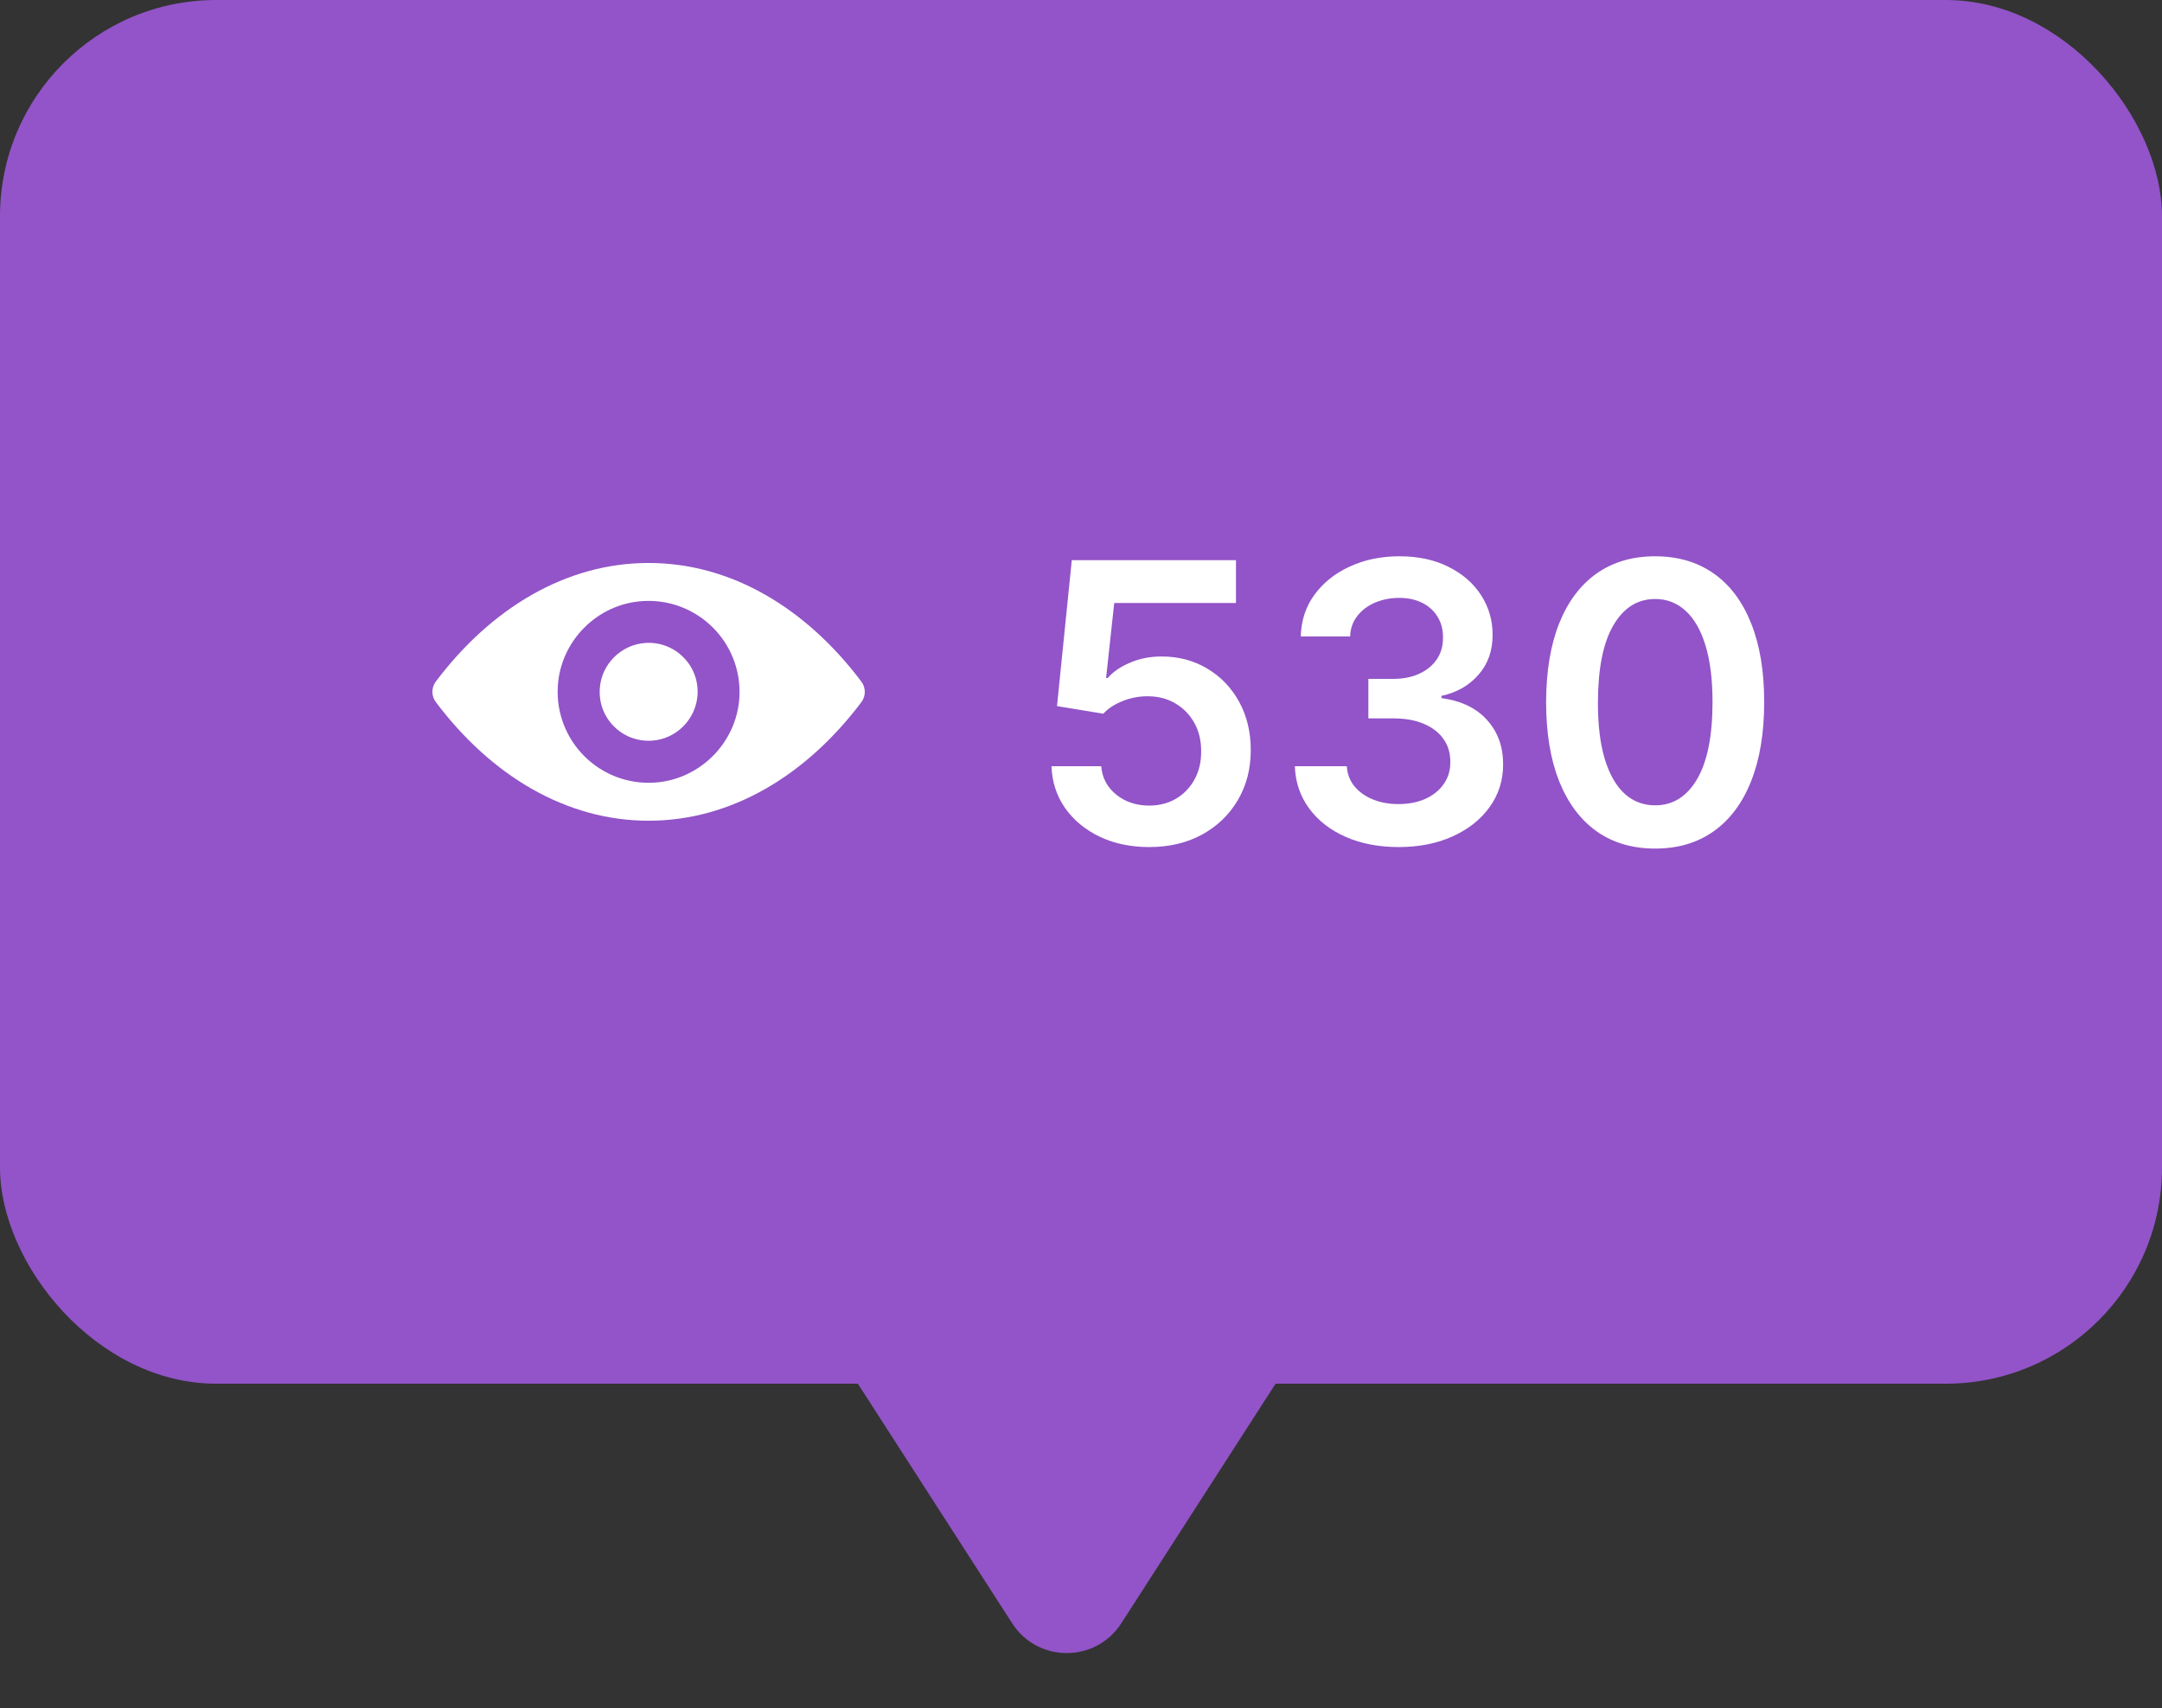 <svg width="100" height="79" viewBox="0 0 100 79" fill="none" xmlns="http://www.w3.org/2000/svg">
<rect x="0" y="0" width="100" height="79" fill="#333333" stroke="none"/>
<path d="M51.862 75.084C50.681 76.918 47.999 76.918 46.818 75.084L39.679 64H59L51.862 75.084Z" fill="#9254C8"/>
<rect width="100" height="64" rx="10" fill="#9254C8"/>
<path d="M53.154 39.179C52.302 39.179 51.539 39.019 50.866 38.7C50.192 38.376 49.657 37.932 49.261 37.37C48.869 36.807 48.66 36.164 48.635 35.44H50.936C50.978 35.977 51.211 36.416 51.633 36.756C52.054 37.093 52.562 37.261 53.154 37.261C53.618 37.261 54.032 37.155 54.394 36.942C54.756 36.729 55.042 36.432 55.251 36.053C55.459 35.674 55.562 35.242 55.557 34.756C55.562 34.261 55.457 33.822 55.244 33.439C55.031 33.055 54.739 32.755 54.368 32.538C53.998 32.316 53.572 32.205 53.09 32.205C52.698 32.201 52.312 32.273 51.933 32.423C51.554 32.572 51.253 32.768 51.032 33.011L48.89 32.659L49.574 25.909H57.168V27.891H51.537L51.16 31.361H51.236C51.479 31.076 51.822 30.84 52.265 30.652C52.709 30.46 53.194 30.364 53.723 30.364C54.515 30.364 55.223 30.552 55.845 30.927C56.467 31.298 56.957 31.809 57.315 32.461C57.673 33.113 57.852 33.859 57.852 34.698C57.852 35.563 57.652 36.334 57.251 37.012C56.855 37.685 56.303 38.216 55.596 38.604C54.893 38.987 54.079 39.179 53.154 39.179ZM64.692 39.179C63.771 39.179 62.953 39.021 62.237 38.706C61.525 38.391 60.963 37.952 60.55 37.389C60.136 36.827 59.917 36.177 59.891 35.44H62.295C62.316 35.793 62.433 36.102 62.646 36.367C62.859 36.626 63.143 36.829 63.496 36.974C63.85 37.119 64.246 37.191 64.685 37.191C65.154 37.191 65.569 37.11 65.932 36.948C66.294 36.782 66.577 36.552 66.782 36.258C66.986 35.964 67.087 35.625 67.082 35.242C67.087 34.845 66.984 34.496 66.775 34.193C66.567 33.891 66.264 33.654 65.868 33.484C65.476 33.313 65.003 33.228 64.449 33.228H63.292V31.4H64.449C64.905 31.4 65.303 31.321 65.644 31.163C65.989 31.006 66.26 30.784 66.456 30.499C66.652 30.209 66.748 29.874 66.743 29.495C66.748 29.124 66.665 28.803 66.494 28.53C66.328 28.253 66.091 28.038 65.785 27.884C65.482 27.731 65.126 27.654 64.717 27.654C64.317 27.654 63.946 27.727 63.605 27.871C63.264 28.016 62.989 28.223 62.78 28.491C62.572 28.756 62.461 29.071 62.448 29.438H60.166C60.183 28.704 60.394 28.061 60.799 27.507C61.208 26.949 61.753 26.514 62.435 26.203C63.117 25.888 63.882 25.73 64.73 25.73C65.603 25.73 66.362 25.894 67.005 26.222C67.653 26.546 68.154 26.983 68.508 27.533C68.861 28.082 69.038 28.69 69.038 29.354C69.042 30.092 68.825 30.709 68.386 31.208C67.951 31.707 67.38 32.033 66.673 32.186V32.288C67.594 32.416 68.299 32.757 68.789 33.311C69.283 33.861 69.528 34.545 69.524 35.363C69.524 36.096 69.315 36.752 68.898 37.332C68.484 37.907 67.913 38.359 67.184 38.687C66.46 39.015 65.629 39.179 64.692 39.179ZM76.557 39.249C75.504 39.249 74.601 38.983 73.847 38.45C73.097 37.913 72.519 37.14 72.114 36.13C71.714 35.116 71.513 33.895 71.513 32.467C71.518 31.04 71.72 29.825 72.121 28.824C72.526 27.818 73.103 27.051 73.853 26.523C74.607 25.994 75.508 25.73 76.557 25.73C77.605 25.73 78.506 25.994 79.261 26.523C80.015 27.051 80.592 27.818 80.993 28.824C81.398 29.829 81.6 31.044 81.6 32.467C81.6 33.899 81.398 35.122 80.993 36.136C80.592 37.146 80.015 37.918 79.261 38.45C78.511 38.983 77.609 39.249 76.557 39.249ZM76.557 37.249C77.375 37.249 78.021 36.846 78.494 36.041C78.971 35.231 79.21 34.04 79.21 32.467C79.21 31.428 79.101 30.554 78.883 29.847C78.666 29.139 78.359 28.607 77.963 28.249C77.567 27.886 77.098 27.705 76.557 27.705C75.743 27.705 75.099 28.11 74.626 28.92C74.153 29.725 73.915 30.908 73.91 32.467C73.906 33.511 74.011 34.389 74.224 35.101C74.441 35.812 74.748 36.349 75.144 36.712C75.54 37.07 76.011 37.249 76.557 37.249Z" fill="white"/>
<g clip-path="url(#clip0_1122_1023)">
<path d="M30 26.039C26.179 26.039 22.713 28.13 20.157 31.525C19.948 31.804 19.948 32.192 20.157 32.471C22.713 35.87 26.179 37.961 30 37.961C33.821 37.961 37.286 35.87 39.843 32.475C40.052 32.196 40.052 31.808 39.843 31.529C37.286 28.13 33.821 26.039 30 26.039ZM30.274 36.198C27.738 36.357 25.643 34.267 25.802 31.726C25.933 29.631 27.631 27.933 29.726 27.802C32.263 27.643 34.357 29.733 34.198 32.274C34.063 34.365 32.365 36.063 30.274 36.198ZM30.147 34.258C28.781 34.344 27.652 33.219 27.742 31.853C27.811 30.724 28.728 29.811 29.857 29.738C31.223 29.652 32.352 30.777 32.263 32.143C32.189 33.276 31.272 34.189 30.147 34.258Z" fill="white"/>
</g>
<defs>
<clipPath id="clip0_1122_1023">
<rect width="20" height="20" fill="white" transform="translate(20 22)"/>
</clipPath>
</defs>
</svg>
